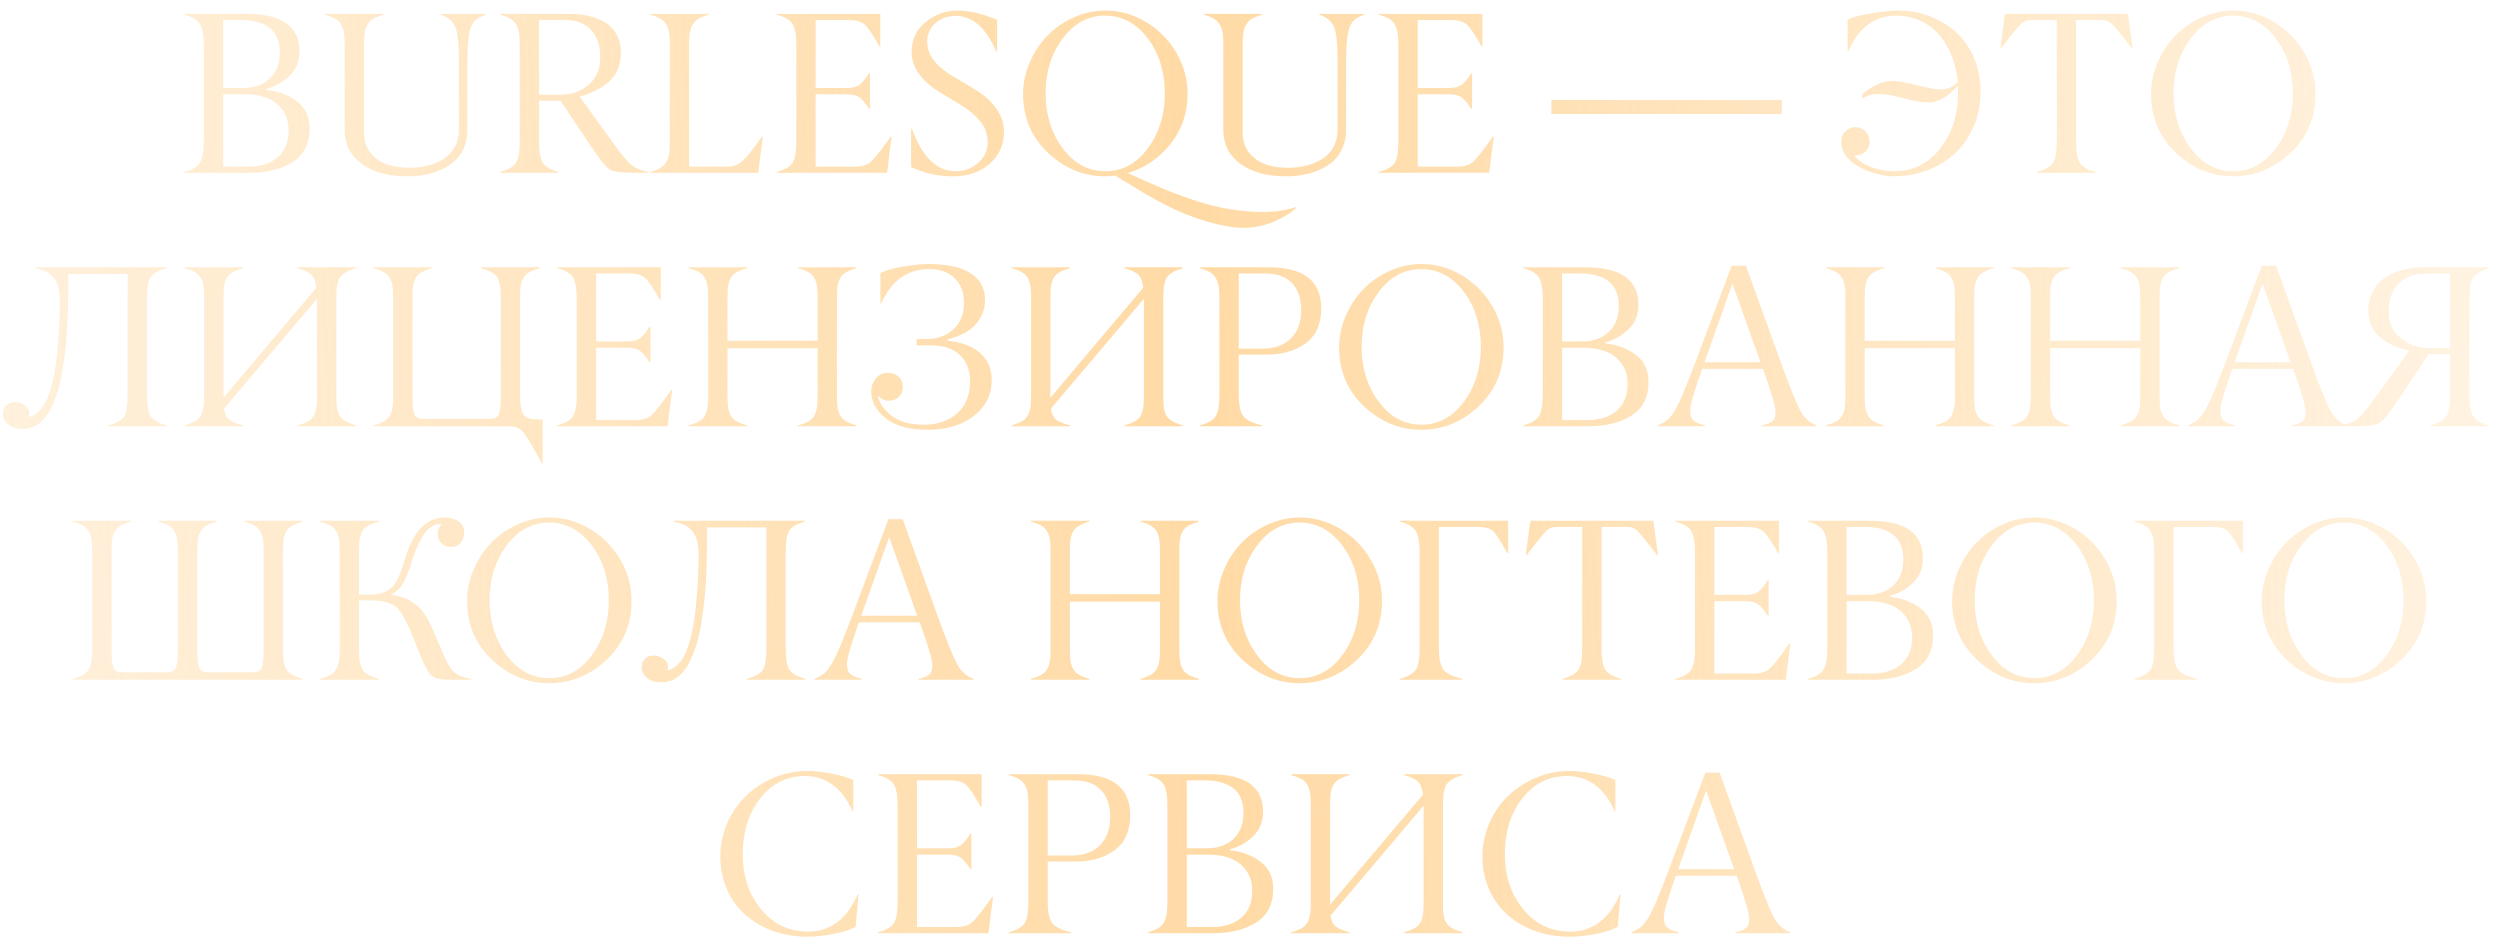 <?xml version="1.0" encoding="UTF-8"?> <svg xmlns="http://www.w3.org/2000/svg" width="217" height="82" viewBox="0 0 217 82" fill="none"> <path d="M15.99 1.279V1.201H21.371C24.451 1.201 25.99 2.282 25.99 4.443C25.99 5.309 25.713 6.016 25.16 6.562C24.6 7.116 23.917 7.503 23.109 7.725V7.803C24.164 7.913 25.056 8.249 25.785 8.809C26.521 9.375 26.882 10.166 26.869 11.182C26.869 12.477 26.381 13.438 25.404 14.062C24.428 14.688 23.178 15 21.654 15H15.99V14.922C16.674 14.746 17.126 14.482 17.348 14.131C17.576 13.773 17.689 13.154 17.689 12.275V3.916C17.689 3.044 17.576 2.428 17.348 2.07C17.126 1.719 16.674 1.455 15.99 1.279ZM19.369 1.738V7.637H21.088C22.064 7.637 22.842 7.363 23.422 6.816C24.001 6.263 24.291 5.505 24.291 4.541C24.291 4.04 24.206 3.604 24.037 3.232C23.874 2.861 23.64 2.572 23.334 2.363C23.028 2.148 22.68 1.992 22.289 1.895C21.898 1.79 21.459 1.738 20.971 1.738H19.369ZM19.369 8.184V14.463H21.586C22.621 14.463 23.458 14.196 24.096 13.662C24.734 13.122 25.053 12.341 25.053 11.318C25.053 10.615 24.874 10.023 24.516 9.541C24.158 9.053 23.702 8.704 23.148 8.496C22.602 8.288 21.983 8.184 21.293 8.184H19.369ZM39.838 11.221V5.361C39.838 3.877 39.737 2.881 39.535 2.373C39.333 1.859 38.907 1.494 38.256 1.279V1.201H42.152V1.279C41.684 1.429 41.345 1.631 41.137 1.885C40.935 2.139 40.792 2.516 40.707 3.018C40.629 3.493 40.583 4.274 40.57 5.361V11.279C40.57 11.852 40.469 12.37 40.268 12.832C40.066 13.294 39.796 13.678 39.457 13.984C39.118 14.284 38.718 14.538 38.256 14.746C37.8 14.948 37.325 15.091 36.83 15.176C36.342 15.267 35.831 15.309 35.297 15.303C33.695 15.303 32.397 14.941 31.4 14.219C30.404 13.496 29.91 12.516 29.916 11.279V3.818C29.916 3.421 29.896 3.099 29.857 2.852C29.818 2.604 29.74 2.373 29.623 2.158C29.506 1.943 29.333 1.768 29.105 1.631C28.884 1.494 28.588 1.377 28.217 1.279V1.201H33.295V1.279C32.924 1.377 32.624 1.494 32.397 1.631C32.175 1.768 32.006 1.943 31.889 2.158C31.771 2.373 31.693 2.604 31.654 2.852C31.615 3.099 31.596 3.421 31.596 3.818V11.562C31.596 12.448 31.938 13.171 32.621 13.73C33.298 14.284 34.275 14.56 35.551 14.56C36.111 14.56 36.635 14.499 37.123 14.375C37.618 14.251 38.07 14.062 38.48 13.809C38.897 13.555 39.226 13.206 39.467 12.764C39.714 12.321 39.838 11.807 39.838 11.221ZM48.647 8.74H46.791V12.275C46.791 13.18 46.902 13.802 47.123 14.141C47.344 14.479 47.8 14.74 48.49 14.922V15H43.412V14.922C44.096 14.74 44.551 14.479 44.779 14.141C45.001 13.815 45.111 13.193 45.111 12.275V3.916C45.111 3.493 45.095 3.161 45.062 2.92C45.03 2.673 44.955 2.435 44.838 2.207C44.727 1.973 44.558 1.787 44.33 1.65C44.102 1.507 43.796 1.383 43.412 1.279V1.201H49.35C49.818 1.201 50.261 1.234 50.678 1.299C51.094 1.364 51.501 1.478 51.898 1.641C52.302 1.797 52.647 1.999 52.934 2.246C53.22 2.493 53.451 2.816 53.627 3.213C53.803 3.604 53.891 4.053 53.891 4.561C53.884 5.648 53.542 6.488 52.865 7.08C52.182 7.686 51.329 8.118 50.307 8.379L53.412 12.676C54.031 13.535 54.509 14.095 54.848 14.355C55.173 14.603 55.648 14.792 56.273 14.922V15H55.072C53.998 15 53.301 14.915 52.982 14.746C52.683 14.583 52.23 14.062 51.625 13.184L48.647 8.74ZM46.791 1.738V8.223H48.705C49.623 8.223 50.421 7.933 51.098 7.354C51.768 6.781 52.103 5.983 52.103 4.961C52.103 3.971 51.837 3.187 51.303 2.607C50.775 2.028 50.023 1.738 49.047 1.738H46.791ZM59.818 3.818V14.463H63.275C63.731 14.45 64.135 14.277 64.486 13.945C64.87 13.581 65.421 12.884 66.137 11.855H66.215L65.814 15H56.44V14.922C56.81 14.824 57.107 14.707 57.328 14.57C57.556 14.434 57.728 14.258 57.846 14.043C57.963 13.828 58.041 13.597 58.08 13.35C58.119 13.102 58.139 12.78 58.139 12.383V3.818C58.139 3.421 58.119 3.099 58.08 2.852C58.041 2.604 57.963 2.373 57.846 2.158C57.728 1.943 57.556 1.768 57.328 1.631C57.107 1.494 56.81 1.377 56.44 1.279V1.201H61.518V1.279C61.147 1.377 60.847 1.494 60.619 1.631C60.398 1.768 60.228 1.943 60.111 2.158C59.994 2.373 59.916 2.604 59.877 2.852C59.838 3.099 59.818 3.421 59.818 3.818ZM69.115 12.275V3.916C69.115 3.044 69.001 2.428 68.773 2.07C68.552 1.719 68.1 1.455 67.416 1.279V1.201H76.41V4.023H76.332C75.772 3.021 75.349 2.393 75.062 2.139C74.757 1.872 74.275 1.738 73.617 1.738H70.795V7.637H73.49C73.978 7.637 74.35 7.546 74.603 7.363C74.857 7.174 75.134 6.839 75.434 6.357H75.512V9.443H75.434C75.128 8.962 74.851 8.633 74.603 8.457C74.363 8.275 73.992 8.184 73.49 8.184H70.795V14.463H74.174C74.792 14.463 75.255 14.333 75.561 14.072C75.873 13.805 76.391 13.161 77.113 12.139C77.204 12.008 77.273 11.914 77.318 11.855H77.397L76.996 15H67.416V14.922C68.106 14.74 68.562 14.479 68.783 14.141C69.005 13.802 69.115 13.18 69.115 12.275ZM79.086 14.502V11.182H79.164C80.043 13.636 81.309 14.863 82.963 14.863C83.692 14.863 84.333 14.626 84.887 14.15C85.447 13.669 85.727 13.066 85.727 12.344C85.727 11.634 85.499 11.012 85.043 10.479C84.581 9.938 84.031 9.479 83.393 9.102L81.459 7.93C80.775 7.513 80.216 7.012 79.779 6.426C79.343 5.84 79.125 5.192 79.125 4.482C79.125 3.428 79.532 2.572 80.346 1.914C81.166 1.25 82.084 0.918 83.1 0.918C84.128 0.918 85.277 1.185 86.547 1.719V4.463H86.469C85.603 2.419 84.421 1.39 82.924 1.377C82.247 1.377 81.671 1.589 81.195 2.012C80.72 2.435 80.482 2.982 80.482 3.652C80.482 4.779 81.27 5.798 82.846 6.709C83.341 6.989 83.992 7.376 84.799 7.871C85.489 8.294 86.052 8.818 86.488 9.443C86.931 10.068 87.149 10.742 87.143 11.465C87.143 12.259 86.928 12.956 86.498 13.555C86.075 14.147 85.528 14.59 84.857 14.883C84.193 15.169 83.471 15.309 82.689 15.303C81.42 15.303 80.219 15.036 79.086 14.502ZM92.24 12.871C93.23 14.199 94.463 14.863 95.941 14.863C97.419 14.863 98.65 14.199 99.633 12.871C100.616 11.55 101.107 9.958 101.107 8.096C101.107 6.24 100.616 4.655 99.633 3.34C98.65 2.031 97.419 1.37 95.941 1.357C94.463 1.357 93.23 2.021 92.24 3.35C91.251 4.671 90.756 6.257 90.756 8.105C90.756 9.948 91.251 11.537 92.24 12.871ZM95.941 15.303C94.06 15.303 92.4 14.622 90.961 13.262C89.522 11.901 88.803 10.202 88.803 8.164C88.803 7.22 88.995 6.305 89.379 5.42C89.763 4.528 90.274 3.753 90.912 3.096C91.557 2.438 92.318 1.911 93.197 1.514C94.083 1.117 94.997 0.918 95.941 0.918C97.204 0.918 98.389 1.253 99.496 1.924C100.603 2.594 101.479 3.49 102.123 4.609C102.768 5.723 103.087 6.908 103.08 8.164C103.08 9.811 102.585 11.257 101.596 12.5C100.606 13.737 99.376 14.577 97.904 15.02C98.978 15.527 99.932 15.954 100.766 16.299C101.599 16.65 102.527 16.999 103.549 17.344C104.577 17.695 105.6 17.959 106.615 18.135C107.637 18.311 108.646 18.398 109.643 18.398C110.652 18.398 111.605 18.259 112.504 17.979V18.057C112.068 18.473 111.439 18.861 110.619 19.219C109.786 19.583 108.884 19.769 107.914 19.775C106.944 19.782 105.674 19.531 104.105 19.023C102.53 18.509 100.831 17.695 99.008 16.582L96.801 15.244C96.521 15.283 96.234 15.303 95.941 15.303ZM116.107 11.221V5.361C116.107 3.877 116.007 2.881 115.805 2.373C115.603 1.859 115.176 1.494 114.525 1.279V1.201H118.422V1.279C117.953 1.429 117.615 1.631 117.406 1.885C117.204 2.139 117.061 2.516 116.977 3.018C116.898 3.493 116.853 4.274 116.84 5.361V11.279C116.84 11.852 116.739 12.37 116.537 12.832C116.335 13.294 116.065 13.678 115.727 13.984C115.388 14.284 114.988 14.538 114.525 14.746C114.07 14.948 113.594 15.091 113.1 15.176C112.611 15.267 112.1 15.309 111.566 15.303C109.965 15.303 108.666 14.941 107.67 14.219C106.674 13.496 106.179 12.516 106.186 11.279V3.818C106.186 3.421 106.166 3.099 106.127 2.852C106.088 2.604 106.01 2.373 105.893 2.158C105.775 1.943 105.603 1.768 105.375 1.631C105.154 1.494 104.857 1.377 104.486 1.279V1.201H109.564V1.279C109.193 1.377 108.894 1.494 108.666 1.631C108.445 1.768 108.275 1.943 108.158 2.158C108.041 2.373 107.963 2.604 107.924 2.852C107.885 3.099 107.865 3.421 107.865 3.818V11.562C107.865 12.448 108.207 13.171 108.891 13.73C109.568 14.284 110.544 14.56 111.82 14.56C112.38 14.56 112.904 14.499 113.393 14.375C113.887 14.251 114.34 14.062 114.75 13.809C115.167 13.555 115.495 13.206 115.736 12.764C115.984 12.321 116.107 11.807 116.107 11.221ZM121.381 12.275V3.916C121.381 3.044 121.267 2.428 121.039 2.07C120.818 1.719 120.365 1.455 119.682 1.279V1.201H128.676V4.023H128.598C128.038 3.021 127.615 2.393 127.328 2.139C127.022 1.872 126.54 1.738 125.883 1.738H123.061V7.637H125.756C126.244 7.637 126.615 7.546 126.869 7.363C127.123 7.174 127.4 6.839 127.699 6.357H127.777V9.443H127.699C127.393 8.962 127.117 8.633 126.869 8.457C126.628 8.275 126.257 8.184 125.756 8.184H123.061V14.463H126.439C127.058 14.463 127.52 14.333 127.826 14.072C128.139 13.805 128.656 13.161 129.379 12.139C129.47 12.008 129.538 11.914 129.584 11.855H129.662L129.262 15H119.682V14.922C120.372 14.74 120.827 14.479 121.049 14.141C121.27 13.802 121.381 13.18 121.381 12.275ZM154.662 8.682V9.902H134.662V8.682H154.662ZM164.232 7.021C164.675 7.021 165.385 7.145 166.361 7.393C167.338 7.64 168.054 7.764 168.51 7.764C168.985 7.764 169.46 7.562 169.936 7.158C169.877 6.39 169.717 5.664 169.457 4.98C169.197 4.29 168.848 3.675 168.412 3.135C167.976 2.594 167.429 2.165 166.771 1.846C166.114 1.527 165.388 1.364 164.594 1.357C162.738 1.357 161.361 2.367 160.463 4.385H160.375V1.699C160.876 1.471 161.592 1.286 162.523 1.143C163.454 0.993 164.258 0.918 164.936 0.918C165.756 0.918 166.589 1.074 167.436 1.387C168.881 1.921 169.988 2.767 170.756 3.926C171.531 5.085 171.918 6.436 171.918 7.979C171.918 9.053 171.719 10.049 171.322 10.967C170.932 11.885 170.398 12.659 169.721 13.291C169.044 13.922 168.24 14.417 167.309 14.775C166.384 15.127 165.401 15.303 164.359 15.303C163.923 15.303 163.451 15.234 162.943 15.098C162.442 14.967 161.954 14.785 161.479 14.551C161.003 14.31 160.606 13.991 160.287 13.594C159.975 13.19 159.818 12.751 159.818 12.275C159.818 11.93 159.939 11.637 160.18 11.396C160.421 11.156 160.714 11.035 161.059 11.035C161.397 11.035 161.684 11.156 161.918 11.396C162.159 11.637 162.279 11.93 162.279 12.275C162.279 12.62 162.162 12.91 161.928 13.145C161.693 13.379 161.404 13.496 161.059 13.496H160.922C161.319 13.945 161.837 14.287 162.475 14.521C163.119 14.749 163.773 14.863 164.438 14.863C166.039 14.863 167.361 14.206 168.402 12.891C169.451 11.575 169.968 9.945 169.955 7.998V7.617C169.955 7.533 169.952 7.471 169.945 7.432C169.079 8.408 168.236 8.896 167.416 8.896C166.889 8.896 166.156 8.773 165.219 8.525C164.281 8.278 163.565 8.154 163.07 8.154C162.569 8.154 162.09 8.281 161.635 8.535V8.223C161.954 7.891 162.357 7.607 162.846 7.373C163.334 7.139 163.796 7.021 164.232 7.021ZM181.908 14.922V15H176.82V14.922C177.51 14.74 177.969 14.479 178.197 14.141C178.419 13.815 178.529 13.193 178.529 12.275V1.738H176.244C175.899 1.738 175.613 1.862 175.385 2.109C175.144 2.363 174.851 2.712 174.506 3.154C174.115 3.656 173.848 3.997 173.705 4.18H173.627L174.027 1.201H184.701L185.102 4.18H185.023C184.105 2.975 183.526 2.266 183.285 2.051C183.057 1.842 182.79 1.738 182.484 1.738H180.209V12.275C180.209 13.18 180.316 13.802 180.531 14.141C180.759 14.479 181.218 14.74 181.908 14.922ZM190.15 12.871C191.14 14.199 192.374 14.863 193.852 14.863C195.329 14.863 196.56 14.199 197.543 12.871C198.526 11.55 199.018 9.958 199.018 8.096C199.018 6.24 198.526 4.655 197.543 3.34C196.56 2.031 195.329 1.37 193.852 1.357C192.374 1.357 191.14 2.021 190.15 3.35C189.161 4.671 188.666 6.257 188.666 8.105C188.666 9.948 189.161 11.537 190.15 12.871ZM200.99 8.164C200.99 10.202 200.271 11.901 198.832 13.262C197.393 14.622 195.733 15.303 193.852 15.303C191.97 15.303 190.31 14.622 188.871 13.262C187.432 11.901 186.713 10.202 186.713 8.164C186.713 7.22 186.905 6.305 187.289 5.42C187.673 4.528 188.184 3.753 188.822 3.096C189.467 2.438 190.229 1.911 191.107 1.514C191.993 1.117 192.908 0.918 193.852 0.918C195.115 0.918 196.299 1.253 197.406 1.924C198.513 2.594 199.389 3.49 200.033 4.609C200.678 5.723 200.997 6.908 200.99 8.164ZM3.021 23.201H14.457V23.279C13.741 23.468 13.279 23.725 13.07 24.051C12.862 24.376 12.758 24.998 12.758 25.916V34.275C12.758 35.193 12.865 35.815 13.08 36.141C13.295 36.466 13.754 36.727 14.457 36.922V37H9.379V36.922C10.102 36.733 10.564 36.479 10.766 36.16C10.974 35.835 11.078 35.206 11.078 34.275V23.777H5.922V24.637C5.922 25.203 5.919 25.685 5.912 26.082C5.912 26.473 5.896 27.055 5.863 27.83C5.831 28.598 5.785 29.272 5.727 29.852C5.674 30.431 5.59 31.095 5.473 31.844C5.362 32.592 5.225 33.243 5.062 33.797C4.906 34.344 4.701 34.874 4.447 35.389C4.193 35.897 3.907 36.297 3.588 36.59C3.126 37.013 2.598 37.225 2.006 37.225C1.407 37.225 0.967 37.094 0.688 36.834C0.401 36.567 0.258 36.271 0.258 35.945C0.258 35.633 0.346 35.382 0.521 35.193C0.697 35.005 0.941 34.907 1.254 34.9C1.573 34.9 1.866 34.992 2.133 35.174C2.406 35.356 2.543 35.597 2.543 35.897C2.543 35.935 2.527 36.03 2.494 36.18C2.885 36.141 3.282 35.861 3.686 35.34C3.992 34.936 4.252 34.331 4.467 33.523C4.682 32.71 4.838 31.828 4.936 30.877C5.033 29.926 5.102 29.08 5.141 28.338C5.18 27.589 5.199 26.889 5.199 26.238C5.199 25.34 5.046 24.663 4.74 24.207C4.434 23.745 3.861 23.436 3.021 23.279V23.201ZM30.902 36.922V37H25.814V36.922C26.511 36.74 26.97 36.486 27.191 36.16C27.413 35.841 27.52 35.249 27.514 34.383V25.936L19.438 35.477C19.509 35.939 19.669 36.261 19.916 36.443C20.17 36.626 20.564 36.785 21.098 36.922V37H16.02V36.922C16.397 36.818 16.7 36.7 16.928 36.57C17.156 36.44 17.325 36.268 17.436 36.053C17.553 35.838 17.628 35.61 17.66 35.369C17.699 35.128 17.719 34.8 17.719 34.383V25.818C17.719 25.402 17.699 25.073 17.66 24.832C17.628 24.591 17.553 24.363 17.436 24.148C17.325 23.934 17.156 23.761 16.928 23.631C16.7 23.501 16.397 23.384 16.02 23.279V23.201H21.098V23.279C20.72 23.384 20.417 23.501 20.189 23.631C19.962 23.761 19.789 23.934 19.672 24.148C19.561 24.363 19.486 24.591 19.447 24.832C19.415 25.073 19.398 25.402 19.398 25.818V34.52L27.455 24.979C27.403 24.438 27.26 24.061 27.025 23.846C26.791 23.624 26.387 23.436 25.814 23.279V23.201H30.902V23.279C30.596 23.364 30.342 23.458 30.141 23.562C29.939 23.667 29.773 23.784 29.643 23.914C29.519 24.038 29.424 24.201 29.359 24.402C29.294 24.604 29.252 24.809 29.232 25.018C29.213 25.219 29.2 25.486 29.193 25.818V34.383C29.193 34.715 29.203 34.985 29.223 35.193C29.242 35.402 29.285 35.607 29.35 35.809C29.415 36.004 29.509 36.167 29.633 36.297C29.763 36.421 29.929 36.535 30.131 36.639C30.339 36.743 30.596 36.837 30.902 36.922ZM44.203 37H32.426V36.922C32.803 36.818 33.106 36.7 33.334 36.57C33.562 36.44 33.731 36.268 33.842 36.053C33.959 35.838 34.034 35.61 34.066 35.369C34.105 35.128 34.125 34.8 34.125 34.383V25.818C34.125 25.402 34.105 25.073 34.066 24.832C34.034 24.591 33.959 24.363 33.842 24.148C33.731 23.934 33.562 23.761 33.334 23.631C33.106 23.501 32.803 23.384 32.426 23.279V23.201H37.504V23.279C37.126 23.384 36.824 23.501 36.596 23.631C36.368 23.761 36.195 23.934 36.078 24.148C35.967 24.363 35.893 24.591 35.853 24.832C35.821 25.073 35.805 25.402 35.805 25.818V34.52C35.805 35.288 35.867 35.786 35.99 36.014C36.12 36.248 36.365 36.362 36.723 36.355H42.543C42.901 36.355 43.145 36.242 43.275 36.014C43.399 35.786 43.461 35.288 43.461 34.52V25.818C43.461 24.953 43.353 24.36 43.139 24.041C42.911 23.722 42.452 23.468 41.762 23.279V23.201H46.84V23.279C46.462 23.384 46.16 23.501 45.932 23.631C45.704 23.761 45.531 23.934 45.414 24.148C45.303 24.363 45.228 24.591 45.19 24.832C45.157 25.073 45.141 25.402 45.141 25.818V34.275C45.141 35.135 45.242 35.704 45.443 35.984C45.652 36.271 46.039 36.411 46.605 36.404H47.103V40.242H47.025C46.27 38.784 45.73 37.872 45.404 37.508C45.105 37.169 44.704 37 44.203 37ZM50.062 34.275V25.916C50.062 25.044 49.949 24.428 49.721 24.07C49.499 23.719 49.047 23.455 48.363 23.279V23.201H57.357V26.023H57.279C56.719 25.021 56.296 24.393 56.01 24.139C55.704 23.872 55.222 23.738 54.565 23.738H51.742V29.637H54.438C54.926 29.637 55.297 29.546 55.551 29.363C55.805 29.174 56.081 28.839 56.381 28.357H56.459V31.443H56.381C56.075 30.962 55.798 30.633 55.551 30.457C55.31 30.275 54.939 30.184 54.438 30.184H51.742V36.463H55.121C55.74 36.463 56.202 36.333 56.508 36.072C56.82 35.805 57.338 35.161 58.06 34.139C58.152 34.008 58.22 33.914 58.266 33.855H58.344L57.943 37H48.363V36.922C49.053 36.74 49.509 36.479 49.73 36.141C49.952 35.802 50.062 35.18 50.062 34.275ZM74.35 36.922V37H69.272V36.922C69.649 36.818 69.952 36.7 70.18 36.57C70.408 36.44 70.577 36.268 70.688 36.053C70.805 35.838 70.88 35.61 70.912 35.369C70.951 35.128 70.971 34.8 70.971 34.383V30.223H63.148V34.383C63.148 34.8 63.165 35.128 63.197 35.369C63.236 35.61 63.311 35.838 63.422 36.053C63.539 36.268 63.712 36.44 63.94 36.57C64.167 36.7 64.47 36.818 64.848 36.922V37H59.77V36.922C60.147 36.818 60.45 36.7 60.678 36.57C60.906 36.44 61.075 36.268 61.185 36.053C61.303 35.838 61.378 35.61 61.41 35.369C61.449 35.128 61.469 34.8 61.469 34.383V25.818C61.469 25.402 61.449 25.073 61.41 24.832C61.378 24.591 61.303 24.363 61.185 24.148C61.075 23.934 60.906 23.761 60.678 23.631C60.45 23.501 60.147 23.384 59.77 23.279V23.201H64.848V23.279C64.47 23.384 64.167 23.501 63.94 23.631C63.712 23.761 63.539 23.934 63.422 24.148C63.311 24.363 63.236 24.591 63.197 24.832C63.165 25.073 63.148 25.402 63.148 25.818V29.578H70.971V25.818C70.971 25.402 70.951 25.073 70.912 24.832C70.88 24.591 70.805 24.363 70.688 24.148C70.577 23.934 70.408 23.761 70.18 23.631C69.952 23.501 69.649 23.384 69.272 23.279V23.201H74.35V23.279C73.972 23.384 73.669 23.501 73.441 23.631C73.213 23.761 73.041 23.934 72.924 24.148C72.813 24.363 72.738 24.591 72.699 24.832C72.667 25.073 72.65 25.402 72.65 25.818V34.383C72.65 34.8 72.667 35.128 72.699 35.369C72.738 35.61 72.813 35.838 72.924 36.053C73.041 36.268 73.213 36.44 73.441 36.57C73.669 36.7 73.972 36.818 74.35 36.922ZM80.658 23.357C78.764 23.357 77.377 24.35 76.498 26.336H76.42V23.699C76.921 23.458 77.592 23.27 78.432 23.133C79.278 22.99 80.033 22.918 80.697 22.918C81.075 22.918 81.436 22.938 81.781 22.977C82.126 23.009 82.484 23.068 82.856 23.152C83.233 23.23 83.575 23.351 83.881 23.514C84.187 23.67 84.463 23.859 84.711 24.08C84.958 24.301 85.15 24.581 85.287 24.92C85.43 25.252 85.502 25.626 85.502 26.043C85.502 26.785 85.255 27.462 84.76 28.074C84.252 28.699 83.419 29.162 82.26 29.461V29.578C82.774 29.617 83.256 29.715 83.705 29.871C84.154 30.021 84.558 30.232 84.916 30.506C85.281 30.779 85.567 31.131 85.775 31.561C85.984 31.984 86.085 32.462 86.078 32.996C86.078 34.266 85.564 35.301 84.535 36.102C83.507 36.902 82.178 37.303 80.551 37.303C78.936 37.309 77.709 36.974 76.869 36.297C76.036 35.62 75.619 34.855 75.619 34.002C75.619 33.566 75.749 33.185 76.01 32.859C76.277 32.527 76.625 32.361 77.055 32.361C77.439 32.361 77.751 32.472 77.992 32.693C78.24 32.908 78.363 33.208 78.363 33.592C78.363 33.95 78.246 34.24 78.012 34.461C77.777 34.676 77.481 34.783 77.123 34.783C76.778 34.783 76.466 34.637 76.186 34.344C76.309 34.969 76.706 35.545 77.377 36.072C78.047 36.6 78.982 36.863 80.18 36.863C81.384 36.863 82.354 36.531 83.09 35.867C83.832 35.203 84.203 34.275 84.203 33.084C84.203 32.166 83.92 31.421 83.353 30.848C82.794 30.281 81.938 29.991 80.785 29.979H79.564V29.422H80.424C81.387 29.422 82.169 29.139 82.768 28.572C83.373 28.006 83.676 27.247 83.676 26.297C83.676 25.379 83.402 24.66 82.856 24.139C82.315 23.618 81.583 23.357 80.658 23.357ZM102.68 36.922V37H97.592V36.922C98.288 36.74 98.747 36.486 98.969 36.16C99.19 35.841 99.297 35.249 99.291 34.383V25.936L91.215 35.477C91.287 35.939 91.446 36.261 91.693 36.443C91.947 36.626 92.341 36.785 92.875 36.922V37H87.797V36.922C88.174 36.818 88.477 36.7 88.705 36.57C88.933 36.44 89.102 36.268 89.213 36.053C89.33 35.838 89.405 35.61 89.438 35.369C89.477 35.128 89.496 34.8 89.496 34.383V25.818C89.496 25.402 89.477 25.073 89.438 24.832C89.405 24.591 89.33 24.363 89.213 24.148C89.102 23.934 88.933 23.761 88.705 23.631C88.477 23.501 88.174 23.384 87.797 23.279V23.201H92.875V23.279C92.497 23.384 92.195 23.501 91.967 23.631C91.739 23.761 91.566 23.934 91.449 24.148C91.338 24.363 91.264 24.591 91.225 24.832C91.192 25.073 91.176 25.402 91.176 25.818V34.52L99.232 24.979C99.18 24.438 99.037 24.061 98.803 23.846C98.568 23.624 98.165 23.436 97.592 23.279V23.201H102.68V23.279C102.374 23.364 102.12 23.458 101.918 23.562C101.716 23.667 101.55 23.784 101.42 23.914C101.296 24.038 101.202 24.201 101.137 24.402C101.072 24.604 101.029 24.809 101.01 25.018C100.99 25.219 100.977 25.486 100.971 25.818V34.383C100.971 34.715 100.98 34.985 101 35.193C101.02 35.402 101.062 35.607 101.127 35.809C101.192 36.004 101.286 36.167 101.41 36.297C101.54 36.421 101.706 36.535 101.908 36.639C102.117 36.743 102.374 36.837 102.68 36.922ZM109.906 30.779H107.523V34.275C107.523 35.154 107.654 35.77 107.914 36.121C108.174 36.466 108.725 36.733 109.564 36.922V37H104.145V36.922C104.828 36.74 105.284 36.479 105.512 36.141C105.733 35.815 105.844 35.193 105.844 34.275V25.916C105.844 25.493 105.827 25.161 105.795 24.92C105.762 24.672 105.688 24.435 105.57 24.207C105.46 23.973 105.29 23.787 105.062 23.65C104.835 23.507 104.529 23.384 104.145 23.279V23.201H110.141C113.168 23.201 114.682 24.386 114.682 26.756C114.682 28.136 114.226 29.155 113.314 29.812C112.403 30.47 111.267 30.792 109.906 30.779ZM107.523 23.738V30.262H109.564C110.619 30.262 111.446 29.969 112.045 29.383C112.644 28.79 112.943 27.97 112.943 26.922C112.943 25.906 112.676 25.122 112.143 24.568C111.609 24.015 110.834 23.738 109.818 23.738H107.523ZM119.672 34.871C120.661 36.199 121.895 36.863 123.373 36.863C124.851 36.863 126.081 36.199 127.064 34.871C128.048 33.55 128.539 31.958 128.539 30.096C128.539 28.24 128.048 26.655 127.064 25.34C126.081 24.031 124.851 23.37 123.373 23.357C121.895 23.357 120.661 24.021 119.672 25.35C118.682 26.671 118.188 28.256 118.188 30.105C118.188 31.948 118.682 33.536 119.672 34.871ZM130.512 30.164C130.512 32.202 129.792 33.901 128.354 35.262C126.915 36.622 125.255 37.303 123.373 37.303C121.492 37.303 119.831 36.622 118.393 35.262C116.954 33.901 116.234 32.202 116.234 30.164C116.234 29.22 116.426 28.305 116.811 27.42C117.195 26.528 117.706 25.753 118.344 25.096C118.988 24.438 119.75 23.911 120.629 23.514C121.514 23.116 122.429 22.918 123.373 22.918C124.636 22.918 125.821 23.253 126.928 23.924C128.035 24.594 128.91 25.49 129.555 26.609C130.199 27.723 130.518 28.908 130.512 30.164ZM132.211 23.279V23.201H137.592C140.671 23.201 142.211 24.282 142.211 26.443C142.211 27.309 141.934 28.016 141.381 28.562C140.821 29.116 140.137 29.503 139.33 29.725V29.803C140.385 29.913 141.277 30.249 142.006 30.809C142.742 31.375 143.103 32.166 143.09 33.182C143.09 34.477 142.602 35.438 141.625 36.062C140.648 36.688 139.398 37 137.875 37H132.211V36.922C132.895 36.746 133.347 36.482 133.568 36.131C133.796 35.773 133.91 35.154 133.91 34.275V25.916C133.91 25.044 133.796 24.428 133.568 24.07C133.347 23.719 132.895 23.455 132.211 23.279ZM135.59 23.738V29.637H137.309C138.285 29.637 139.063 29.363 139.643 28.816C140.222 28.263 140.512 27.505 140.512 26.541C140.512 26.04 140.427 25.604 140.258 25.232C140.095 24.861 139.861 24.572 139.555 24.363C139.249 24.148 138.9 23.992 138.51 23.895C138.119 23.79 137.68 23.738 137.191 23.738H135.59ZM135.59 30.184V36.463H137.807C138.842 36.463 139.678 36.196 140.316 35.662C140.954 35.122 141.273 34.34 141.273 33.318C141.273 32.615 141.094 32.023 140.736 31.541C140.378 31.053 139.923 30.704 139.369 30.496C138.822 30.288 138.204 30.184 137.514 30.184H135.59ZM152.807 31.443L150.375 24.617L147.953 31.443H152.807ZM154.115 35.691C154.115 35.275 153.754 34.051 153.031 32.02H147.748C147.058 33.966 146.713 35.158 146.713 35.594C146.706 36.023 146.801 36.326 146.996 36.502C147.185 36.671 147.517 36.811 147.992 36.922V37H143.891V36.922C144.151 36.824 144.376 36.71 144.564 36.58C144.753 36.45 144.923 36.284 145.072 36.082C145.229 35.874 145.349 35.688 145.434 35.525C145.525 35.363 145.645 35.128 145.795 34.822C146.088 34.204 146.521 33.136 147.094 31.619L150.307 23.064H151.547L154.633 31.6C155.395 33.709 155.948 35.073 156.293 35.691C156.632 36.297 157.097 36.707 157.689 36.922V37H152.914V36.922C153.35 36.837 153.663 36.714 153.852 36.551C154.034 36.395 154.122 36.108 154.115 35.691ZM173.061 36.922V37H167.982V36.922C168.36 36.818 168.663 36.7 168.891 36.57C169.118 36.44 169.288 36.268 169.398 36.053C169.516 35.838 169.59 35.61 169.623 35.369C169.662 35.128 169.682 34.8 169.682 34.383V30.223H161.859V34.383C161.859 34.8 161.876 35.128 161.908 35.369C161.947 35.61 162.022 35.838 162.133 36.053C162.25 36.268 162.423 36.44 162.65 36.57C162.878 36.7 163.181 36.818 163.559 36.922V37H158.48V36.922C158.858 36.818 159.161 36.7 159.389 36.57C159.617 36.44 159.786 36.268 159.896 36.053C160.014 35.838 160.089 35.61 160.121 35.369C160.16 35.128 160.18 34.8 160.18 34.383V25.818C160.18 25.402 160.16 25.073 160.121 24.832C160.089 24.591 160.014 24.363 159.896 24.148C159.786 23.934 159.617 23.761 159.389 23.631C159.161 23.501 158.858 23.384 158.48 23.279V23.201H163.559V23.279C163.181 23.384 162.878 23.501 162.65 23.631C162.423 23.761 162.25 23.934 162.133 24.148C162.022 24.363 161.947 24.591 161.908 24.832C161.876 25.073 161.859 25.402 161.859 25.818V29.578H169.682V25.818C169.682 25.402 169.662 25.073 169.623 24.832C169.59 24.591 169.516 24.363 169.398 24.148C169.288 23.934 169.118 23.761 168.891 23.631C168.663 23.501 168.36 23.384 167.982 23.279V23.201H173.061V23.279C172.683 23.384 172.38 23.501 172.152 23.631C171.924 23.761 171.752 23.934 171.635 24.148C171.524 24.363 171.449 24.591 171.41 24.832C171.378 25.073 171.361 25.402 171.361 25.818V34.383C171.361 34.8 171.378 35.128 171.41 35.369C171.449 35.61 171.524 35.838 171.635 36.053C171.752 36.268 171.924 36.44 172.152 36.57C172.38 36.7 172.683 36.818 173.061 36.922ZM189.154 36.922V37H184.076V36.922C184.454 36.818 184.757 36.7 184.984 36.57C185.212 36.44 185.382 36.268 185.492 36.053C185.609 35.838 185.684 35.61 185.717 35.369C185.756 35.128 185.775 34.8 185.775 34.383V30.223H177.953V34.383C177.953 34.8 177.969 35.128 178.002 35.369C178.041 35.61 178.116 35.838 178.227 36.053C178.344 36.268 178.516 36.44 178.744 36.57C178.972 36.7 179.275 36.818 179.652 36.922V37H174.574V36.922C174.952 36.818 175.255 36.7 175.482 36.57C175.71 36.44 175.88 36.268 175.99 36.053C176.107 35.838 176.182 35.61 176.215 35.369C176.254 35.128 176.273 34.8 176.273 34.383V25.818C176.273 25.402 176.254 25.073 176.215 24.832C176.182 24.591 176.107 24.363 175.99 24.148C175.88 23.934 175.71 23.761 175.482 23.631C175.255 23.501 174.952 23.384 174.574 23.279V23.201H179.652V23.279C179.275 23.384 178.972 23.501 178.744 23.631C178.516 23.761 178.344 23.934 178.227 24.148C178.116 24.363 178.041 24.591 178.002 24.832C177.969 25.073 177.953 25.402 177.953 25.818V29.578H185.775V25.818C185.775 25.402 185.756 25.073 185.717 24.832C185.684 24.591 185.609 24.363 185.492 24.148C185.382 23.934 185.212 23.761 184.984 23.631C184.757 23.501 184.454 23.384 184.076 23.279V23.201H189.154V23.279C188.777 23.384 188.474 23.501 188.246 23.631C188.018 23.761 187.846 23.934 187.729 24.148C187.618 24.363 187.543 24.591 187.504 24.832C187.471 25.073 187.455 25.402 187.455 25.818V34.383C187.455 34.8 187.471 35.128 187.504 35.369C187.543 35.61 187.618 35.838 187.729 36.053C187.846 36.268 188.018 36.44 188.246 36.57C188.474 36.7 188.777 36.818 189.154 36.922ZM198.822 31.443L196.391 24.617L193.969 31.443H198.822ZM200.131 35.691C200.131 35.275 199.77 34.051 199.047 32.02H193.764C193.074 33.966 192.729 35.158 192.729 35.594C192.722 36.023 192.816 36.326 193.012 36.502C193.201 36.671 193.533 36.811 194.008 36.922V37H189.906V36.922C190.167 36.824 190.391 36.71 190.58 36.58C190.769 36.45 190.938 36.284 191.088 36.082C191.244 35.874 191.365 35.688 191.449 35.525C191.54 35.363 191.661 35.128 191.811 34.822C192.104 34.204 192.536 33.136 193.109 31.619L196.322 23.064H197.562L200.648 31.6C201.41 33.709 201.964 35.073 202.309 35.691C202.647 36.297 203.113 36.707 203.705 36.922V37H198.93V36.922C199.366 36.837 199.678 36.714 199.867 36.551C200.049 36.395 200.137 36.108 200.131 35.691ZM210.912 30.223H212.67V23.738H210.619C209.59 23.738 208.786 24.031 208.207 24.617C207.628 25.197 207.338 26.001 207.338 27.029C207.325 28.038 207.686 28.823 208.422 29.383C209.158 29.943 209.988 30.223 210.912 30.223ZM212.67 34.275V30.74H210.814L207.836 35.184C207.243 36.062 206.794 36.583 206.488 36.746C206.169 36.915 205.473 37 204.398 37H203.178V36.922C203.809 36.805 204.288 36.616 204.613 36.355C204.945 36.095 205.427 35.535 206.059 34.676L209.115 30.438C208.106 30.223 207.266 29.838 206.596 29.285C205.925 28.725 205.583 27.963 205.57 27C205.57 26.46 205.661 25.975 205.844 25.545C206.026 25.109 206.267 24.747 206.566 24.461C206.872 24.174 207.234 23.937 207.65 23.748C208.074 23.553 208.513 23.416 208.969 23.338C209.424 23.253 209.906 23.208 210.414 23.201H216.059V23.279C215.746 23.364 215.486 23.465 215.277 23.582C215.076 23.693 214.913 23.813 214.789 23.943C214.665 24.074 214.571 24.246 214.506 24.461C214.447 24.676 214.408 24.887 214.389 25.096C214.369 25.297 214.356 25.571 214.35 25.916V34.275C214.35 35.18 214.46 35.802 214.682 36.141C214.903 36.473 215.362 36.733 216.059 36.922V37H210.971V36.922C211.661 36.74 212.12 36.479 212.348 36.141C212.562 35.802 212.67 35.18 212.67 34.275ZM13.744 45.201H18.822V45.279C18.445 45.383 18.142 45.501 17.914 45.631C17.686 45.761 17.514 45.934 17.396 46.148C17.286 46.363 17.211 46.591 17.172 46.832C17.139 47.073 17.123 47.402 17.123 47.818V56.52C17.123 57.288 17.185 57.786 17.309 58.014C17.439 58.248 17.683 58.362 18.041 58.355H21.957C22.315 58.355 22.559 58.242 22.689 58.014C22.807 57.792 22.872 57.294 22.885 56.52V47.818C22.885 47.402 22.865 47.073 22.826 46.832C22.794 46.591 22.719 46.363 22.602 46.148C22.491 45.934 22.322 45.761 22.094 45.631C21.866 45.501 21.563 45.383 21.186 45.279V45.201H26.264V45.279C25.886 45.383 25.583 45.501 25.355 45.631C25.128 45.761 24.955 45.934 24.838 46.148C24.727 46.363 24.652 46.591 24.613 46.832C24.581 47.073 24.564 47.402 24.564 47.818V56.383C24.564 56.8 24.581 57.128 24.613 57.369C24.652 57.61 24.727 57.838 24.838 58.053C24.955 58.268 25.128 58.44 25.355 58.57C25.583 58.7 25.886 58.818 26.264 58.922V59H6.303V58.922C6.68 58.818 6.983 58.7 7.211 58.57C7.439 58.44 7.608 58.268 7.719 58.053C7.836 57.838 7.911 57.61 7.943 57.369C7.982 57.128 8.002 56.8 8.002 56.383V47.818C8.002 47.402 7.982 47.073 7.943 46.832C7.911 46.591 7.836 46.363 7.719 46.148C7.608 45.934 7.439 45.761 7.211 45.631C6.983 45.501 6.68 45.383 6.303 45.279V45.201H11.381V45.279C11.003 45.383 10.7 45.501 10.473 45.631C10.245 45.761 10.072 45.934 9.955 46.148C9.844 46.363 9.77 46.591 9.73 46.832C9.698 47.073 9.682 47.402 9.682 47.818V56.52C9.682 57.288 9.743 57.786 9.867 58.014C9.997 58.248 10.242 58.362 10.6 58.355H14.525C14.877 58.355 15.118 58.238 15.248 58.004C15.365 57.783 15.43 57.288 15.443 56.52V47.818C15.443 47.402 15.424 47.073 15.385 46.832C15.352 46.591 15.277 46.363 15.16 46.148C15.05 45.934 14.88 45.761 14.652 45.631C14.425 45.501 14.122 45.383 13.744 45.279V45.201ZM32.865 58.922V59H27.787V58.922C28.165 58.818 28.467 58.7 28.695 58.57C28.923 58.44 29.092 58.268 29.203 58.053C29.32 57.838 29.395 57.61 29.428 57.369C29.467 57.128 29.486 56.8 29.486 56.383V47.818C29.486 47.402 29.467 47.073 29.428 46.832C29.395 46.591 29.32 46.363 29.203 46.148C29.092 45.934 28.923 45.761 28.695 45.631C28.467 45.501 28.165 45.383 27.787 45.279V45.201H32.865V45.279C32.488 45.383 32.185 45.501 31.957 45.631C31.729 45.761 31.557 45.934 31.439 46.148C31.329 46.363 31.254 46.591 31.215 46.832C31.182 47.073 31.166 47.402 31.166 47.818V51.617H32.025C32.839 51.617 33.464 51.438 33.9 51.08C34.343 50.722 34.743 49.921 35.102 48.678C35.212 48.294 35.329 47.942 35.453 47.623C35.577 47.304 35.74 46.972 35.941 46.627C36.15 46.275 36.374 45.982 36.615 45.748C36.856 45.507 37.146 45.309 37.484 45.152C37.829 44.996 38.204 44.918 38.607 44.918C39.044 44.918 39.431 45.025 39.77 45.24C40.115 45.455 40.287 45.768 40.287 46.178C40.287 46.542 40.186 46.852 39.984 47.105C39.783 47.353 39.503 47.477 39.145 47.477C38.819 47.477 38.542 47.369 38.315 47.154C38.093 46.94 37.982 46.669 37.982 46.344C37.982 46.038 38.103 45.745 38.344 45.465C37.634 45.465 37.055 45.872 36.605 46.685C36.254 47.33 35.954 48.046 35.707 48.834C35.453 49.635 35.209 50.243 34.975 50.66C34.74 51.07 34.385 51.396 33.91 51.637C34.783 51.728 35.502 52.001 36.068 52.457C36.635 52.906 37.094 53.547 37.445 54.381L38.588 57.037C38.855 57.656 39.151 58.105 39.477 58.385C39.802 58.658 40.277 58.837 40.902 58.922V59H38.91C38.2 59 37.712 58.876 37.445 58.629C37.185 58.388 36.853 57.779 36.449 56.803L35.727 55.016C35.251 53.837 34.799 53.059 34.369 52.682C33.946 52.317 33.23 52.128 32.221 52.115H31.166V56.383C31.166 56.8 31.182 57.128 31.215 57.369C31.254 57.61 31.329 57.838 31.439 58.053C31.557 58.268 31.729 58.44 31.957 58.57C32.185 58.7 32.488 58.818 32.865 58.922ZM43.978 56.871C44.968 58.199 46.202 58.863 47.68 58.863C49.158 58.863 50.388 58.199 51.371 56.871C52.354 55.55 52.846 53.958 52.846 52.096C52.846 50.24 52.354 48.655 51.371 47.34C50.388 46.031 49.158 45.37 47.68 45.357C46.202 45.357 44.968 46.022 43.978 47.35C42.989 48.671 42.494 50.257 42.494 52.105C42.494 53.948 42.989 55.536 43.978 56.871ZM54.818 52.164C54.818 54.202 54.099 55.901 52.66 57.262C51.221 58.622 49.561 59.303 47.68 59.303C45.798 59.303 44.138 58.622 42.699 57.262C41.26 55.901 40.541 54.202 40.541 52.164C40.541 51.22 40.733 50.305 41.117 49.42C41.501 48.528 42.012 47.753 42.65 47.096C43.295 46.438 44.057 45.911 44.935 45.514C45.821 45.117 46.736 44.918 47.68 44.918C48.943 44.918 50.128 45.253 51.234 45.924C52.341 46.594 53.217 47.49 53.861 48.609C54.506 49.723 54.825 50.908 54.818 52.164ZM58.461 45.201H69.897V45.279C69.18 45.468 68.718 45.725 68.51 46.051C68.301 46.376 68.197 46.998 68.197 47.916V56.275C68.197 57.193 68.305 57.815 68.519 58.141C68.734 58.466 69.193 58.727 69.897 58.922V59H64.818V58.922C65.541 58.733 66.003 58.479 66.205 58.16C66.413 57.835 66.518 57.206 66.518 56.275V45.777H61.361V46.637C61.361 47.203 61.358 47.685 61.352 48.082C61.352 48.473 61.335 49.055 61.303 49.83C61.27 50.598 61.225 51.272 61.166 51.852C61.114 52.431 61.029 53.095 60.912 53.844C60.801 54.592 60.665 55.243 60.502 55.797C60.346 56.344 60.141 56.874 59.887 57.389C59.633 57.897 59.346 58.297 59.027 58.59C58.565 59.013 58.038 59.225 57.445 59.225C56.846 59.225 56.407 59.094 56.127 58.834C55.84 58.567 55.697 58.271 55.697 57.945C55.697 57.633 55.785 57.382 55.961 57.193C56.137 57.005 56.381 56.907 56.693 56.9C57.012 56.9 57.305 56.992 57.572 57.174C57.846 57.356 57.982 57.597 57.982 57.897C57.982 57.935 57.966 58.03 57.934 58.18C58.324 58.141 58.721 57.861 59.125 57.34C59.431 56.936 59.691 56.331 59.906 55.523C60.121 54.71 60.277 53.828 60.375 52.877C60.473 51.926 60.541 51.08 60.58 50.338C60.619 49.589 60.639 48.889 60.639 48.238C60.639 47.34 60.486 46.663 60.18 46.207C59.874 45.745 59.301 45.435 58.461 45.279V45.201ZM79.613 53.443L77.182 46.617L74.76 53.443H79.613ZM80.922 57.691C80.922 57.275 80.561 56.051 79.838 54.02H74.555C73.865 55.966 73.519 57.158 73.519 57.594C73.513 58.023 73.607 58.326 73.803 58.502C73.992 58.671 74.324 58.811 74.799 58.922V59H70.697V58.922C70.958 58.824 71.182 58.71 71.371 58.58C71.56 58.45 71.729 58.284 71.879 58.082C72.035 57.874 72.156 57.688 72.24 57.525C72.331 57.363 72.452 57.128 72.602 56.822C72.894 56.204 73.328 55.136 73.9 53.619L77.113 45.065H78.353L81.439 53.6C82.201 55.709 82.755 57.073 83.1 57.691C83.438 58.297 83.904 58.707 84.496 58.922V59H79.721V58.922C80.157 58.837 80.469 58.714 80.658 58.551C80.841 58.395 80.928 58.108 80.922 57.691ZM104.066 58.922V59H98.988V58.922C99.366 58.818 99.669 58.7 99.897 58.57C100.124 58.44 100.294 58.268 100.404 58.053C100.521 57.838 100.596 57.61 100.629 57.369C100.668 57.128 100.688 56.8 100.688 56.383V52.223H92.865V56.383C92.865 56.8 92.882 57.128 92.914 57.369C92.953 57.61 93.028 57.838 93.139 58.053C93.256 58.268 93.428 58.44 93.656 58.57C93.884 58.7 94.187 58.818 94.564 58.922V59H89.486V58.922C89.864 58.818 90.167 58.7 90.394 58.57C90.622 58.44 90.792 58.268 90.902 58.053C91.019 57.838 91.094 57.61 91.127 57.369C91.166 57.128 91.186 56.8 91.186 56.383V47.818C91.186 47.402 91.166 47.073 91.127 46.832C91.094 46.591 91.019 46.363 90.902 46.148C90.792 45.934 90.622 45.761 90.394 45.631C90.167 45.501 89.864 45.383 89.486 45.279V45.201H94.564V45.279C94.187 45.383 93.884 45.501 93.656 45.631C93.428 45.761 93.256 45.934 93.139 46.148C93.028 46.363 92.953 46.591 92.914 46.832C92.882 47.073 92.865 47.402 92.865 47.818V51.578H100.688V47.818C100.688 47.402 100.668 47.073 100.629 46.832C100.596 46.591 100.521 46.363 100.404 46.148C100.294 45.934 100.124 45.761 99.897 45.631C99.669 45.501 99.366 45.383 98.988 45.279V45.201H104.066V45.279C103.689 45.383 103.386 45.501 103.158 45.631C102.93 45.761 102.758 45.934 102.641 46.148C102.53 46.363 102.455 46.591 102.416 46.832C102.383 47.073 102.367 47.402 102.367 47.818V56.383C102.367 56.8 102.383 57.128 102.416 57.369C102.455 57.61 102.53 57.838 102.641 58.053C102.758 58.268 102.93 58.44 103.158 58.57C103.386 58.7 103.689 58.818 104.066 58.922ZM109.115 56.871C110.105 58.199 111.339 58.863 112.816 58.863C114.294 58.863 115.525 58.199 116.508 56.871C117.491 55.55 117.982 53.958 117.982 52.096C117.982 50.24 117.491 48.655 116.508 47.34C115.525 46.031 114.294 45.37 112.816 45.357C111.339 45.357 110.105 46.022 109.115 47.35C108.126 48.671 107.631 50.257 107.631 52.105C107.631 53.948 108.126 55.536 109.115 56.871ZM119.955 52.164C119.955 54.202 119.236 55.901 117.797 57.262C116.358 58.622 114.698 59.303 112.816 59.303C110.935 59.303 109.275 58.622 107.836 57.262C106.397 55.901 105.678 54.202 105.678 52.164C105.678 51.22 105.87 50.305 106.254 49.42C106.638 48.528 107.149 47.753 107.787 47.096C108.432 46.438 109.193 45.911 110.072 45.514C110.958 45.117 111.872 44.918 112.816 44.918C114.079 44.918 115.264 45.253 116.371 45.924C117.478 46.594 118.354 47.49 118.998 48.609C119.643 49.723 119.962 50.908 119.955 52.164ZM126.938 58.922V59H121.518V58.922C122.201 58.74 122.657 58.479 122.885 58.141C123.106 57.815 123.217 57.193 123.217 56.275V47.916C123.217 47.044 123.103 46.428 122.875 46.07C122.654 45.719 122.201 45.455 121.518 45.279V45.201H130.912V48.023H130.834C130.268 46.982 129.857 46.344 129.604 46.109C129.337 45.862 128.874 45.738 128.217 45.738H124.896V56.275C124.896 57.154 125.027 57.77 125.287 58.121C125.548 58.466 126.098 58.733 126.938 58.922ZM140.717 58.922V59H135.629V58.922C136.319 58.74 136.778 58.479 137.006 58.141C137.227 57.815 137.338 57.193 137.338 56.275V45.738H135.053C134.708 45.738 134.421 45.862 134.193 46.109C133.952 46.363 133.66 46.712 133.314 47.154C132.924 47.656 132.657 47.997 132.514 48.18H132.436L132.836 45.201H143.51L143.91 48.18H143.832C142.914 46.975 142.335 46.266 142.094 46.051C141.866 45.842 141.599 45.738 141.293 45.738H139.018V56.275C139.018 57.18 139.125 57.802 139.34 58.141C139.568 58.479 140.027 58.74 140.717 58.922ZM147.123 56.275V47.916C147.123 47.044 147.009 46.428 146.781 46.07C146.56 45.719 146.107 45.455 145.424 45.279V45.201H154.418V48.023H154.34C153.78 47.021 153.357 46.393 153.07 46.139C152.764 45.872 152.283 45.738 151.625 45.738H148.803V51.637H151.498C151.986 51.637 152.357 51.546 152.611 51.363C152.865 51.175 153.142 50.839 153.441 50.357H153.52V53.443H153.441C153.135 52.962 152.859 52.633 152.611 52.457C152.37 52.275 151.999 52.184 151.498 52.184H148.803V58.463H152.182C152.8 58.463 153.262 58.333 153.568 58.072C153.881 57.805 154.398 57.161 155.121 56.139C155.212 56.008 155.281 55.914 155.326 55.855H155.404L155.004 59H145.424V58.922C146.114 58.74 146.57 58.479 146.791 58.141C147.012 57.802 147.123 57.18 147.123 56.275ZM156.908 45.279V45.201H162.289C165.368 45.201 166.908 46.282 166.908 48.443C166.908 49.309 166.632 50.016 166.078 50.562C165.518 51.116 164.835 51.503 164.027 51.725V51.803C165.082 51.913 165.974 52.249 166.703 52.809C167.439 53.375 167.8 54.166 167.787 55.182C167.787 56.477 167.299 57.438 166.322 58.062C165.346 58.688 164.096 59 162.572 59H156.908V58.922C157.592 58.746 158.044 58.482 158.266 58.131C158.493 57.773 158.607 57.154 158.607 56.275V47.916C158.607 47.044 158.493 46.428 158.266 46.07C158.044 45.719 157.592 45.455 156.908 45.279ZM160.287 45.738V51.637H162.006C162.982 51.637 163.76 51.363 164.34 50.816C164.919 50.263 165.209 49.505 165.209 48.541C165.209 48.04 165.124 47.603 164.955 47.232C164.792 46.861 164.558 46.572 164.252 46.363C163.946 46.148 163.598 45.992 163.207 45.895C162.816 45.79 162.377 45.738 161.889 45.738H160.287ZM160.287 52.184V58.463H162.504C163.539 58.463 164.376 58.196 165.014 57.662C165.652 57.122 165.971 56.34 165.971 55.318C165.971 54.615 165.792 54.023 165.434 53.541C165.076 53.053 164.62 52.704 164.066 52.496C163.52 52.288 162.901 52.184 162.211 52.184H160.287ZM172.885 56.871C173.874 58.199 175.108 58.863 176.586 58.863C178.064 58.863 179.294 58.199 180.277 56.871C181.26 55.55 181.752 53.958 181.752 52.096C181.752 50.24 181.26 48.655 180.277 47.34C179.294 46.031 178.064 45.37 176.586 45.357C175.108 45.357 173.874 46.022 172.885 47.35C171.895 48.671 171.4 50.257 171.4 52.105C171.4 53.948 171.895 55.536 172.885 56.871ZM183.725 52.164C183.725 54.202 183.005 55.901 181.566 57.262C180.128 58.622 178.467 59.303 176.586 59.303C174.704 59.303 173.044 58.622 171.605 57.262C170.167 55.901 169.447 54.202 169.447 52.164C169.447 51.22 169.639 50.305 170.023 49.42C170.408 48.528 170.919 47.753 171.557 47.096C172.201 46.438 172.963 45.911 173.842 45.514C174.727 45.117 175.642 44.918 176.586 44.918C177.849 44.918 179.034 45.253 180.141 45.924C181.247 46.594 182.123 47.49 182.768 48.609C183.412 49.723 183.731 50.908 183.725 52.164ZM190.707 58.922V59H185.287V58.922C185.971 58.74 186.426 58.479 186.654 58.141C186.876 57.815 186.986 57.193 186.986 56.275V47.916C186.986 47.044 186.872 46.428 186.645 46.07C186.423 45.719 185.971 45.455 185.287 45.279V45.201H194.682V48.023H194.604C194.037 46.982 193.627 46.344 193.373 46.109C193.106 45.862 192.644 45.738 191.986 45.738H188.666V56.275C188.666 57.154 188.796 57.77 189.057 58.121C189.317 58.466 189.867 58.733 190.707 58.922ZM199.76 56.871C200.749 58.199 201.983 58.863 203.461 58.863C204.939 58.863 206.169 58.199 207.152 56.871C208.135 55.55 208.627 53.958 208.627 52.096C208.627 50.24 208.135 48.655 207.152 47.34C206.169 46.031 204.939 45.37 203.461 45.357C201.983 45.357 200.749 46.022 199.76 47.35C198.77 48.671 198.275 50.257 198.275 52.105C198.275 53.948 198.77 55.536 199.76 56.871ZM210.6 52.164C210.6 54.202 209.88 55.901 208.441 57.262C207.003 58.622 205.342 59.303 203.461 59.303C201.579 59.303 199.919 58.622 198.48 57.262C197.042 55.901 196.322 54.202 196.322 52.164C196.322 51.22 196.514 50.305 196.898 49.42C197.283 48.528 197.794 47.753 198.432 47.096C199.076 46.438 199.838 45.911 200.717 45.514C201.602 45.117 202.517 44.918 203.461 44.918C204.724 44.918 205.909 45.253 207.016 45.924C208.122 46.594 208.998 47.49 209.643 48.609C210.287 49.723 210.606 50.908 210.6 52.164ZM70.023 81.303C68.995 81.303 68.022 81.14 67.103 80.814C66.192 80.482 65.398 80.02 64.721 79.428C64.044 78.835 63.507 78.1 63.109 77.221C62.719 76.335 62.523 75.368 62.523 74.32C62.523 73.298 62.728 72.328 63.139 71.41C63.549 70.492 64.096 69.708 64.779 69.057C65.469 68.399 66.277 67.878 67.201 67.494C68.132 67.11 69.099 66.918 70.102 66.918C70.688 66.918 71.368 66.993 72.143 67.143C72.924 67.292 73.565 67.478 74.066 67.699V70.385H73.988C73.083 68.38 71.716 67.37 69.887 67.357C68.311 67.357 67.016 67.999 66 69.281C64.991 70.564 64.48 72.172 64.467 74.106C64.467 76.026 65.001 77.634 66.068 78.93C67.13 80.219 68.49 80.863 70.15 80.863C72.071 80.863 73.503 79.789 74.447 77.641H74.525L74.262 80.463C73.812 80.697 73.194 80.896 72.406 81.059C71.566 81.228 70.772 81.309 70.023 81.303ZM77.914 78.275V69.916C77.914 69.044 77.8 68.428 77.572 68.07C77.351 67.719 76.898 67.455 76.215 67.279V67.201H85.209V70.023H85.131C84.571 69.021 84.148 68.393 83.861 68.139C83.555 67.872 83.074 67.738 82.416 67.738H79.594V73.637H82.289C82.777 73.637 83.148 73.546 83.402 73.363C83.656 73.174 83.933 72.839 84.232 72.357H84.311V75.443H84.232C83.926 74.962 83.65 74.633 83.402 74.457C83.162 74.275 82.79 74.184 82.289 74.184H79.594V80.463H82.973C83.591 80.463 84.053 80.333 84.359 80.072C84.672 79.805 85.189 79.161 85.912 78.139C86.003 78.008 86.072 77.914 86.117 77.856H86.195L85.795 81H76.215V80.922C76.905 80.74 77.361 80.479 77.582 80.141C77.803 79.802 77.914 79.18 77.914 78.275ZM93.324 74.779H90.941V78.275C90.941 79.154 91.072 79.769 91.332 80.121C91.592 80.466 92.143 80.733 92.982 80.922V81H87.562V80.922C88.246 80.74 88.702 80.479 88.93 80.141C89.151 79.815 89.262 79.193 89.262 78.275V69.916C89.262 69.493 89.245 69.161 89.213 68.92C89.18 68.672 89.106 68.435 88.988 68.207C88.878 67.973 88.708 67.787 88.481 67.65C88.253 67.507 87.947 67.383 87.562 67.279V67.201H93.559C96.586 67.201 98.1 68.386 98.1 70.756C98.1 72.136 97.644 73.155 96.732 73.812C95.821 74.47 94.685 74.792 93.324 74.779ZM90.941 67.738V74.262H92.982C94.037 74.262 94.864 73.969 95.463 73.383C96.062 72.79 96.361 71.97 96.361 70.922C96.361 69.906 96.094 69.122 95.561 68.568C95.027 68.015 94.252 67.738 93.236 67.738H90.941ZM99.633 67.279V67.201H105.014C108.093 67.201 109.633 68.282 109.633 70.443C109.633 71.309 109.356 72.016 108.803 72.562C108.243 73.116 107.559 73.503 106.752 73.725V73.803C107.807 73.913 108.699 74.249 109.428 74.809C110.163 75.375 110.525 76.166 110.512 77.182C110.512 78.477 110.023 79.438 109.047 80.062C108.07 80.688 106.82 81 105.297 81H99.633V80.922C100.316 80.746 100.769 80.482 100.99 80.131C101.218 79.773 101.332 79.154 101.332 78.275V69.916C101.332 69.044 101.218 68.428 100.99 68.07C100.769 67.719 100.316 67.455 99.633 67.279ZM103.012 67.738V73.637H104.73C105.707 73.637 106.485 73.363 107.064 72.816C107.644 72.263 107.934 71.505 107.934 70.541C107.934 70.04 107.849 69.603 107.68 69.232C107.517 68.861 107.283 68.572 106.977 68.363C106.671 68.148 106.322 67.992 105.932 67.894C105.541 67.79 105.102 67.738 104.613 67.738H103.012ZM103.012 74.184V80.463H105.229C106.264 80.463 107.1 80.196 107.738 79.662C108.376 79.122 108.695 78.341 108.695 77.318C108.695 76.615 108.516 76.023 108.158 75.541C107.8 75.053 107.344 74.704 106.791 74.496C106.244 74.288 105.626 74.184 104.936 74.184H103.012ZM126.957 80.922V81H121.869V80.922C122.566 80.74 123.025 80.486 123.246 80.16C123.467 79.841 123.575 79.249 123.568 78.383V69.936L115.492 79.477C115.564 79.939 115.723 80.261 115.971 80.443C116.225 80.626 116.618 80.785 117.152 80.922V81H112.074V80.922C112.452 80.818 112.755 80.701 112.982 80.57C113.21 80.44 113.38 80.268 113.49 80.053C113.607 79.838 113.682 79.61 113.715 79.369C113.754 79.128 113.773 78.799 113.773 78.383V69.818C113.773 69.402 113.754 69.073 113.715 68.832C113.682 68.591 113.607 68.363 113.49 68.148C113.38 67.934 113.21 67.761 112.982 67.631C112.755 67.501 112.452 67.383 112.074 67.279V67.201H117.152V67.279C116.775 67.383 116.472 67.501 116.244 67.631C116.016 67.761 115.844 67.934 115.727 68.148C115.616 68.363 115.541 68.591 115.502 68.832C115.469 69.073 115.453 69.402 115.453 69.818V78.519L123.51 68.978C123.458 68.438 123.314 68.061 123.08 67.846C122.846 67.624 122.442 67.436 121.869 67.279V67.201H126.957V67.279C126.651 67.364 126.397 67.458 126.195 67.562C125.993 67.667 125.827 67.784 125.697 67.914C125.574 68.038 125.479 68.201 125.414 68.402C125.349 68.604 125.307 68.809 125.287 69.018C125.268 69.219 125.255 69.486 125.248 69.818V78.383C125.248 78.715 125.258 78.985 125.277 79.193C125.297 79.402 125.339 79.607 125.404 79.809C125.469 80.004 125.564 80.167 125.688 80.297C125.818 80.421 125.984 80.534 126.186 80.639C126.394 80.743 126.651 80.837 126.957 80.922ZM136.176 81.303C135.147 81.303 134.174 81.14 133.256 80.814C132.344 80.482 131.55 80.02 130.873 79.428C130.196 78.835 129.659 78.1 129.262 77.221C128.871 76.335 128.676 75.368 128.676 74.32C128.676 73.298 128.881 72.328 129.291 71.41C129.701 70.492 130.248 69.708 130.932 69.057C131.622 68.399 132.429 67.878 133.354 67.494C134.285 67.11 135.251 66.918 136.254 66.918C136.84 66.918 137.52 66.993 138.295 67.143C139.076 67.292 139.717 67.478 140.219 67.699V70.385H140.141C139.236 68.38 137.868 67.37 136.039 67.357C134.464 67.357 133.168 67.999 132.152 69.281C131.143 70.564 130.632 72.172 130.619 74.106C130.619 76.026 131.153 77.634 132.221 78.93C133.282 80.219 134.643 80.863 136.303 80.863C138.223 80.863 139.656 79.789 140.6 77.641H140.678L140.414 80.463C139.965 80.697 139.346 80.896 138.559 81.059C137.719 81.228 136.924 81.309 136.176 81.303ZM150.521 75.443L148.09 68.617L145.668 75.443H150.521ZM151.83 79.691C151.83 79.275 151.469 78.051 150.746 76.019H145.463C144.773 77.966 144.428 79.158 144.428 79.594C144.421 80.023 144.516 80.326 144.711 80.502C144.9 80.671 145.232 80.811 145.707 80.922V81H141.605V80.922C141.866 80.824 142.09 80.71 142.279 80.58C142.468 80.45 142.637 80.284 142.787 80.082C142.943 79.874 143.064 79.688 143.148 79.525C143.24 79.363 143.36 79.128 143.51 78.822C143.803 78.204 144.236 77.136 144.809 75.619L148.021 67.064H149.262L152.348 75.6C153.109 77.709 153.663 79.073 154.008 79.691C154.346 80.297 154.812 80.707 155.404 80.922V81H150.629V80.922C151.065 80.837 151.378 80.713 151.566 80.551C151.749 80.394 151.837 80.108 151.83 79.691Z" fill="url(#paint0_linear_23_3350)"></path> <defs> <linearGradient id="paint0_linear_23_3350" x1="271.992" y1="45.108" x2="-65.596" y2="58.115" gradientUnits="userSpaceOnUse"> <stop stop-color="#FFDAA5" stop-opacity="0"></stop> <stop offset="0" stop-color="#FFDAA5" stop-opacity="0"></stop> <stop offset="0.495" stop-color="#FFDAA5"></stop> <stop offset="1" stop-color="#FFDAA5" stop-opacity="0"></stop> </linearGradient> </defs> </svg> 